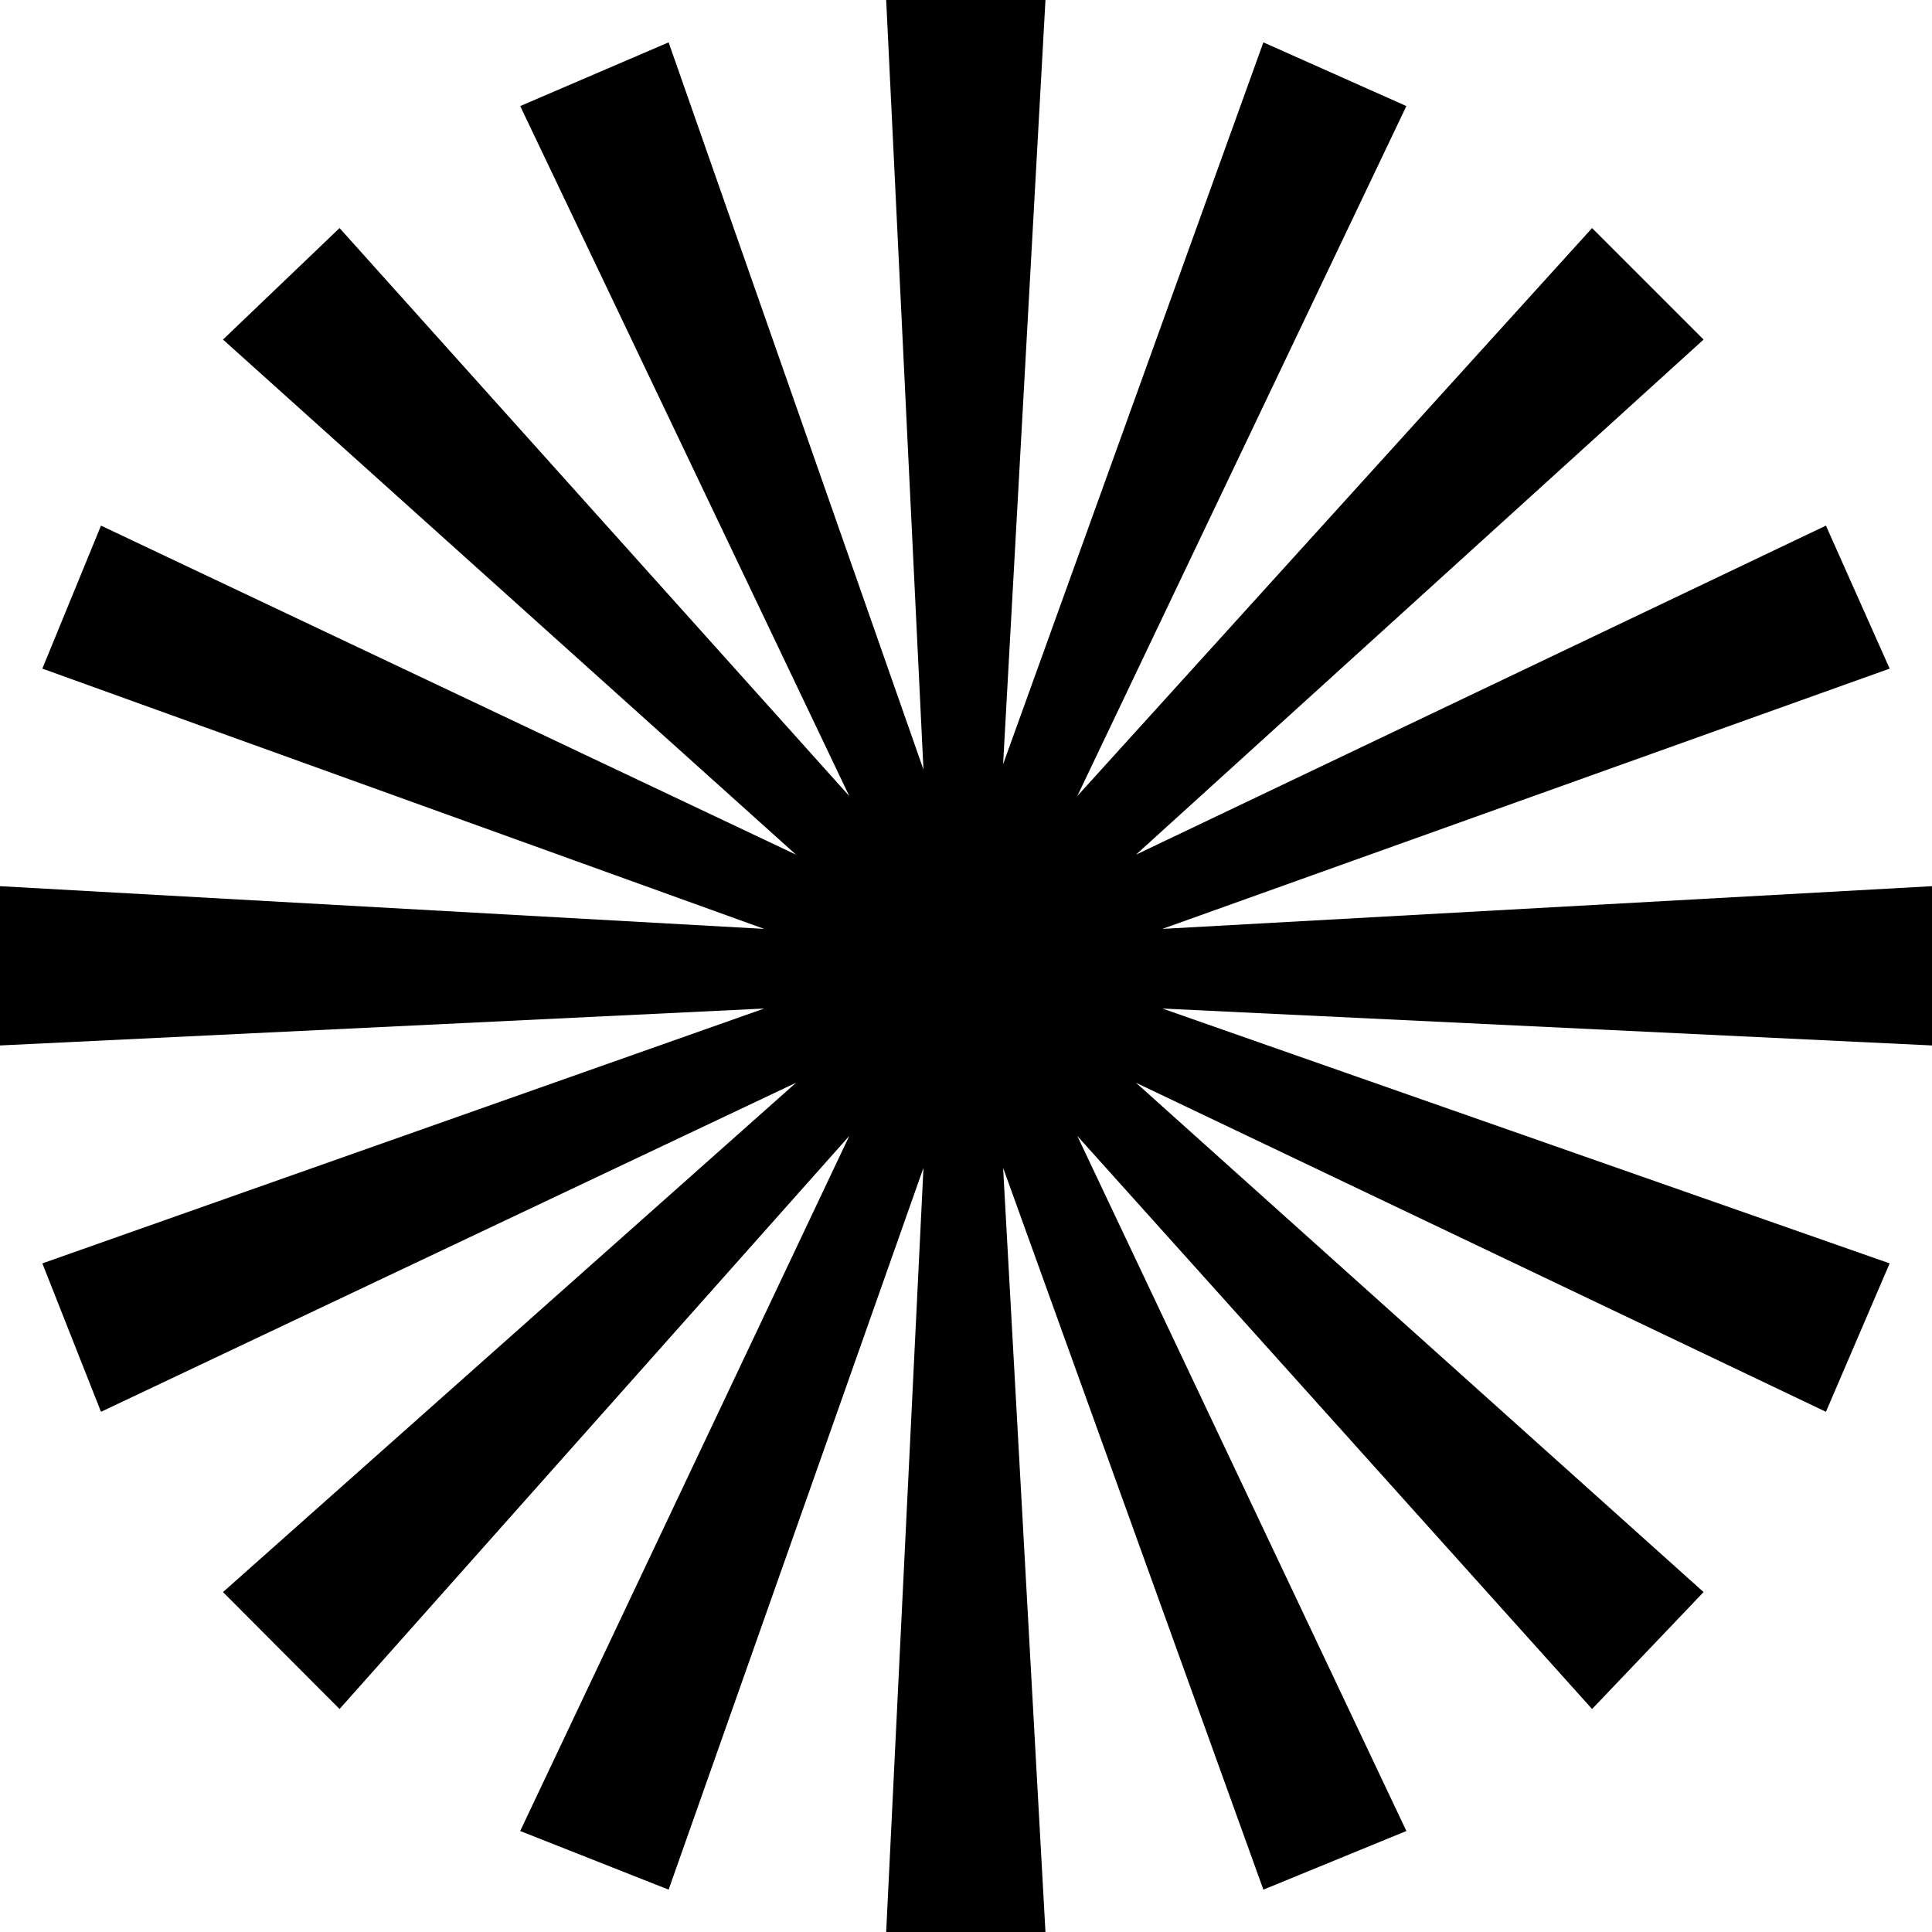 <?xml version="1.0" encoding="UTF-8"?> <svg xmlns="http://www.w3.org/2000/svg" viewBox="0 0 53.37 53.37"> <g id="Слой_2" data-name="Слой 2"> <g id="Слой_1-2" data-name="Слой 1"> <polygon points="24.48 53.37 25.51 32.26 18.47 52.2 14.37 50.58 23.46 31.38 9.38 47.21 6.16 43.98 21.99 29.91 2.79 39 1.17 34.9 21.11 27.86 0 28.88 0 24.48 21.11 25.66 1.17 18.47 2.79 14.52 21.99 23.61 6.16 9.38 9.38 6.3 23.46 21.99 14.37 2.93 18.47 1.17 25.51 21.26 24.48 0 28.88 0 27.71 21.11 34.9 1.17 38.85 2.93 29.76 21.99 43.98 6.3 47.06 9.38 31.38 23.61 50.44 14.52 52.2 18.47 32.11 25.66 53.37 24.48 53.37 28.88 32.11 27.86 52.2 34.9 50.44 39 31.38 29.91 47.06 43.98 43.98 47.21 29.76 31.38 38.85 50.58 34.9 52.2 27.71 32.26 28.88 53.37 24.48 53.37"></polygon> </g> </g> </svg> 